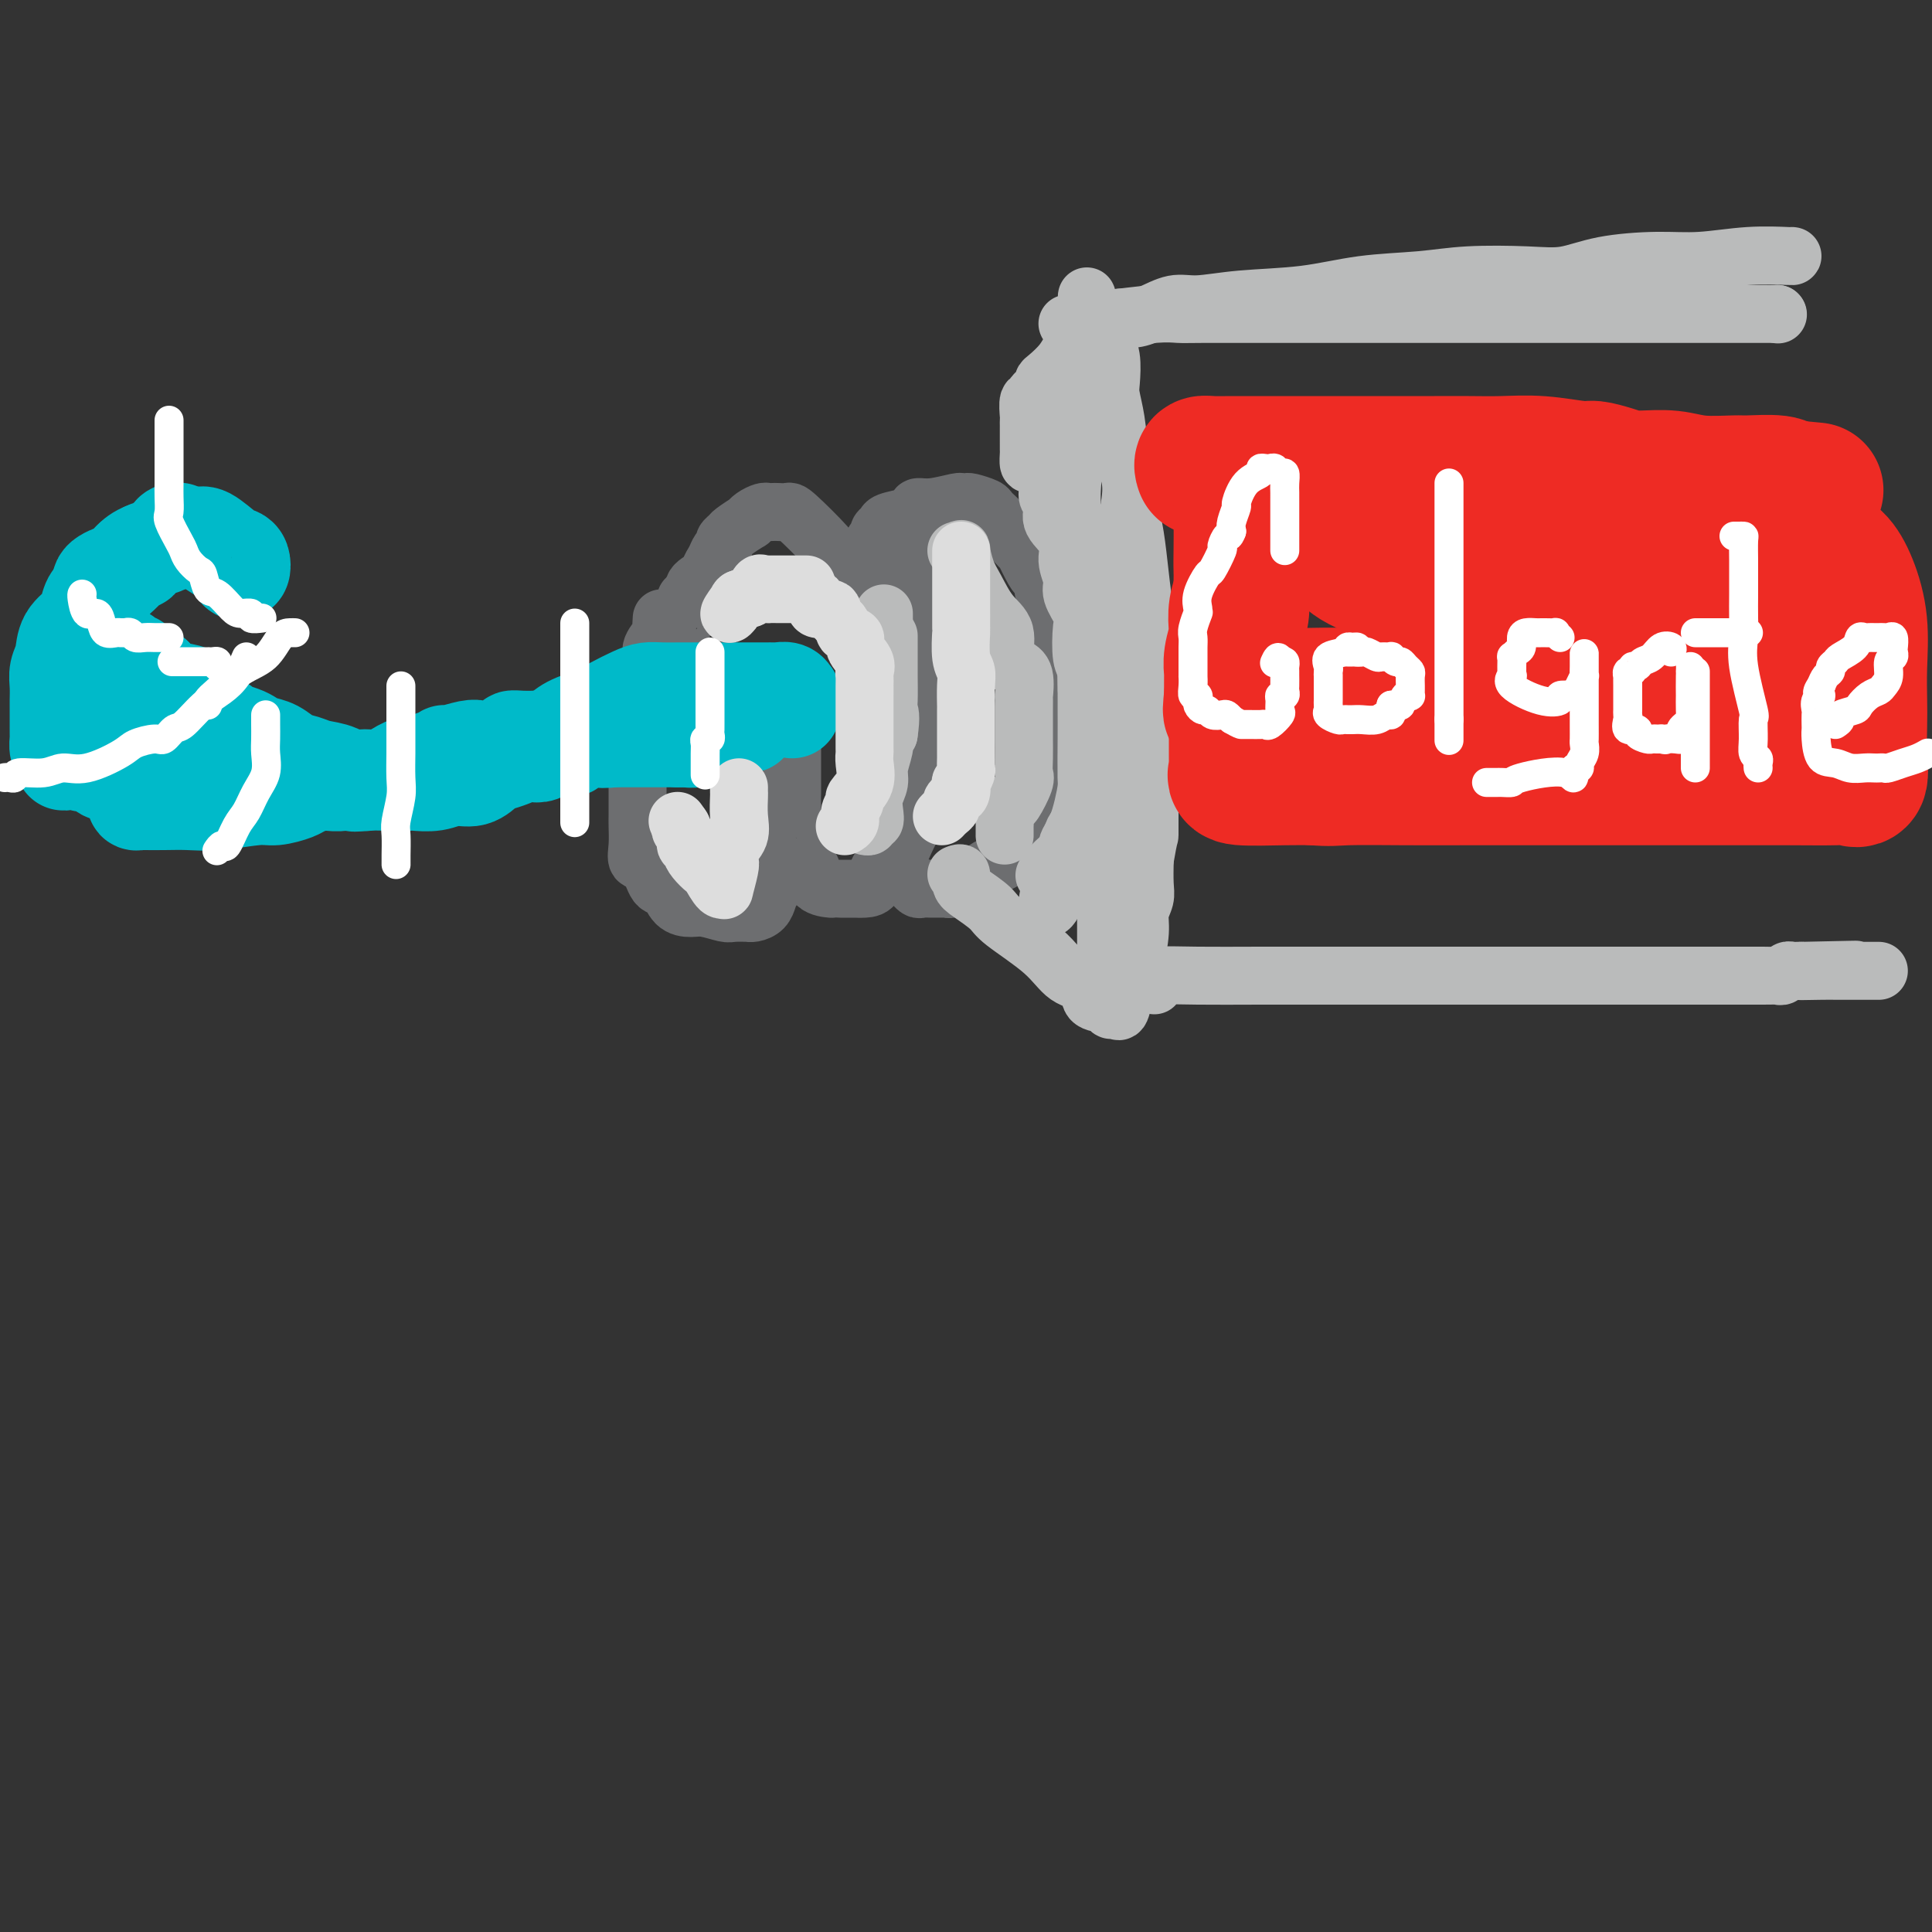 <svg viewBox='0 0 400 400' version='1.1' xmlns='http://www.w3.org/2000/svg' xmlns:xlink='http://www.w3.org/1999/xlink'><rect x="0" y="0" width="400" height="400" fill="#333333" stroke="none"/><g fill='none' stroke='rgb(109,110,112)' stroke-width='12' stroke-linecap='round' stroke-linejoin='round'><path d='M137,128c-0.063,0.812 -0.126,1.624 0,2c0.126,0.376 0.441,0.318 0,1c-0.441,0.682 -1.639,2.106 -2,3c-0.361,0.894 0.113,1.258 0,2c-0.113,0.742 -0.814,1.861 -1,3c-0.186,1.139 0.143,2.297 0,3c-0.143,0.703 -0.756,0.951 -1,2c-0.244,1.049 -0.118,2.898 0,4c0.118,1.102 0.228,1.456 0,2c-0.228,0.544 -0.793,1.276 -1,3c-0.207,1.724 -0.056,4.438 0,6c0.056,1.562 0.015,1.972 0,3c-0.015,1.028 -0.006,2.675 0,4c0.006,1.325 0.007,2.327 0,3c-0.007,0.673 -0.024,1.018 0,2c0.024,0.982 0.090,2.600 0,4c-0.090,1.400 -0.334,2.582 0,3c0.334,0.418 1.248,0.074 2,1c0.752,0.926 1.344,3.123 2,4c0.656,0.877 1.377,0.435 2,1c0.623,0.565 1.148,2.137 2,3c0.852,0.863 2.029,1.016 3,1c0.971,-0.016 1.734,-0.201 3,0c1.266,0.201 3.035,0.786 4,1c0.965,0.214 1.127,0.055 2,0c0.873,-0.055 2.458,-0.007 3,0c0.542,0.007 0.042,-0.027 0,0c-0.042,0.027 0.376,0.115 1,0c0.624,-0.115 1.456,-0.433 2,-1c0.544,-0.567 0.800,-1.383 1,-2c0.200,-0.617 0.343,-1.033 1,-2c0.657,-0.967 1.829,-2.483 3,-4'/><path d='M163,180c0.790,-1.251 0.264,-0.380 0,-1c-0.264,-0.620 -0.267,-2.733 0,-4c0.267,-1.267 0.804,-1.688 1,-3c0.196,-1.312 0.053,-3.514 0,-5c-0.053,-1.486 -0.014,-2.257 0,-3c0.014,-0.743 0.004,-1.457 0,-2c-0.004,-0.543 -0.001,-0.916 0,-2c0.001,-1.084 0.000,-2.879 0,-4c-0.000,-1.121 -0.000,-1.569 0,-2c0.000,-0.431 0.000,-0.847 0,-1c-0.000,-0.153 -0.000,-0.044 0,0c0.000,0.044 0.000,0.022 0,0'/><path d='M167,180c0.403,-0.309 0.806,-0.619 1,0c0.194,0.619 0.179,2.166 1,3c0.821,0.834 2.477,0.956 3,1c0.523,0.044 -0.089,0.012 0,0c0.089,-0.012 0.878,-0.004 2,0c1.122,0.004 2.576,0.004 3,0c0.424,-0.004 -0.182,-0.014 0,0c0.182,0.014 1.152,0.050 2,0c0.848,-0.050 1.574,-0.185 2,-1c0.426,-0.815 0.551,-2.310 1,-3c0.449,-0.690 1.220,-0.577 2,-1c0.780,-0.423 1.567,-1.383 2,-2c0.433,-0.617 0.511,-0.892 1,-2c0.489,-1.108 1.388,-3.051 2,-4c0.612,-0.949 0.938,-0.904 1,-2c0.062,-1.096 -0.141,-3.332 0,-5c0.141,-1.668 0.625,-2.768 1,-4c0.375,-1.232 0.640,-2.595 1,-4c0.360,-1.405 0.814,-2.852 1,-4c0.186,-1.148 0.102,-1.996 0,-3c-0.102,-1.004 -0.224,-2.164 0,-3c0.224,-0.836 0.792,-1.348 1,-2c0.208,-0.652 0.057,-1.446 0,-2c-0.057,-0.554 -0.018,-0.870 0,-2c0.018,-1.130 0.015,-3.075 0,-4c-0.015,-0.925 -0.042,-0.832 0,-2c0.042,-1.168 0.152,-3.598 0,-5c-0.152,-1.402 -0.567,-1.778 -1,-2c-0.433,-0.222 -0.886,-0.291 -1,-1c-0.114,-0.709 0.110,-2.060 0,-3c-0.110,-0.940 -0.555,-1.470 -1,-2'/><path d='M191,121c-0.692,-3.433 -0.920,-1.516 -1,-1c-0.080,0.516 -0.010,-0.369 0,-1c0.010,-0.631 -0.039,-1.006 0,-1c0.039,0.006 0.165,0.394 0,0c-0.165,-0.394 -0.622,-1.570 -1,-2c-0.378,-0.430 -0.679,-0.115 -1,0c-0.321,0.115 -0.663,0.031 -1,0c-0.337,-0.031 -0.667,-0.010 -1,0c-0.333,0.010 -0.667,0.010 -1,0c-0.333,-0.010 -0.664,-0.031 -1,0c-0.336,0.031 -0.678,0.113 -1,0c-0.322,-0.113 -0.626,-0.421 -1,0c-0.374,0.421 -0.820,1.569 -1,2c-0.180,0.431 -0.094,0.143 0,0c0.094,-0.143 0.197,-0.140 0,0c-0.197,0.140 -0.694,0.418 -1,1c-0.306,0.582 -0.422,1.469 -1,2c-0.578,0.531 -1.619,0.705 -2,1c-0.381,0.295 -0.102,0.710 0,1c0.102,0.290 0.027,0.456 0,1c-0.027,0.544 -0.007,1.465 0,2c0.007,0.535 0.002,0.682 0,1c-0.002,0.318 -0.001,0.805 0,1c0.001,0.195 0.000,0.097 0,0'/><path d='M177,126c0.089,-0.810 0.178,-1.621 0,-2c-0.178,-0.379 -0.624,-0.328 -1,-1c-0.376,-0.672 -0.682,-2.068 -1,-3c-0.318,-0.932 -0.647,-1.398 -1,-2c-0.353,-0.602 -0.728,-1.338 -1,-2c-0.272,-0.662 -0.440,-1.249 -2,-3c-1.560,-1.751 -4.512,-4.665 -6,-6c-1.488,-1.335 -1.511,-1.090 -2,-1c-0.489,0.090 -1.444,0.027 -2,0c-0.556,-0.027 -0.714,-0.017 -1,0c-0.286,0.017 -0.701,0.041 -1,0c-0.299,-0.041 -0.483,-0.148 -1,0c-0.517,0.148 -1.367,0.550 -2,1c-0.633,0.450 -1.049,0.946 -1,1c0.049,0.054 0.564,-0.336 0,0c-0.564,0.336 -2.207,1.399 -3,2c-0.793,0.601 -0.737,0.741 -1,1c-0.263,0.259 -0.846,0.637 -1,1c-0.154,0.363 0.119,0.712 0,1c-0.119,0.288 -0.632,0.514 -1,1c-0.368,0.486 -0.593,1.232 -1,2c-0.407,0.768 -0.996,1.556 -1,2c-0.004,0.444 0.576,0.543 0,1c-0.576,0.457 -2.307,1.274 -3,2c-0.693,0.726 -0.346,1.363 0,2'/><path d='M144,123c-1.707,2.140 -1.973,0.990 -2,1c-0.027,0.010 0.185,1.179 0,2c-0.185,0.821 -0.768,1.292 -1,2c-0.232,0.708 -0.115,1.653 0,2c0.115,0.347 0.227,0.097 0,1c-0.227,0.903 -0.793,2.960 -1,4c-0.207,1.040 -0.056,1.062 0,1c0.056,-0.062 0.015,-0.209 0,0c-0.015,0.209 -0.004,0.774 0,1c0.004,0.226 0.002,0.113 0,0'/><path d='M181,112c0.452,-0.333 0.905,-0.667 1,-1c0.095,-0.333 -0.166,-0.666 0,-1c0.166,-0.334 0.761,-0.668 1,-1c0.239,-0.332 0.123,-0.662 1,-1c0.877,-0.338 2.746,-0.683 4,-1c1.254,-0.317 1.891,-0.607 2,-1c0.109,-0.393 -0.312,-0.890 0,-1c0.312,-0.110 1.355,0.167 3,0c1.645,-0.167 3.892,-0.778 5,-1c1.108,-0.222 1.078,-0.056 1,0c-0.078,0.056 -0.205,0.003 0,0c0.205,-0.003 0.741,0.043 1,0c0.259,-0.043 0.240,-0.177 1,0c0.760,0.177 2.298,0.664 3,1c0.702,0.336 0.568,0.522 1,1c0.432,0.478 1.430,1.247 2,2c0.570,0.753 0.711,1.490 1,2c0.289,0.510 0.725,0.792 1,1c0.275,0.208 0.388,0.342 1,1c0.612,0.658 1.723,1.838 2,2c0.277,0.162 -0.280,-0.696 0,0c0.280,0.696 1.398,2.946 2,4c0.602,1.054 0.687,0.911 1,1c0.313,0.089 0.853,0.408 1,1c0.147,0.592 -0.101,1.455 0,2c0.101,0.545 0.550,0.773 1,1'/><path d='M217,123c2.475,3.608 0.663,3.128 0,3c-0.663,-0.128 -0.178,0.098 0,1c0.178,0.902 0.048,2.481 0,3c-0.048,0.519 -0.013,-0.023 0,1c0.013,1.023 0.003,3.611 0,5c-0.003,1.389 -0.001,1.579 0,2c0.001,0.421 0.000,1.074 0,2c-0.000,0.926 -0.000,2.126 0,3c0.000,0.874 0.000,1.421 0,2c-0.000,0.579 -0.000,1.188 0,2c0.000,0.812 0.000,1.827 0,3c-0.000,1.173 -0.000,2.504 0,3c0.000,0.496 0.001,0.156 0,1c-0.001,0.844 -0.004,2.873 0,4c0.004,1.127 0.016,1.352 0,2c-0.016,0.648 -0.059,1.721 0,2c0.059,0.279 0.219,-0.234 0,0c-0.219,0.234 -0.819,1.215 -1,2c-0.181,0.785 0.057,1.373 0,2c-0.057,0.627 -0.408,1.293 -1,2c-0.592,0.707 -1.425,1.455 -2,2c-0.575,0.545 -0.893,0.888 -1,1c-0.107,0.112 -0.004,-0.006 0,0c0.004,0.006 -0.092,0.138 0,1c0.092,0.862 0.372,2.455 0,3c-0.372,0.545 -1.397,0.042 -2,0c-0.603,-0.042 -0.786,0.375 -1,1c-0.214,0.625 -0.459,1.456 -1,2c-0.541,0.544 -1.376,0.800 -2,1c-0.624,0.200 -1.035,0.343 -2,1c-0.965,0.657 -2.482,1.829 -4,3'/><path d='M200,183c-2.112,1.254 -1.392,0.389 -1,0c0.392,-0.389 0.456,-0.300 0,0c-0.456,0.300 -1.430,0.813 -2,1c-0.570,0.187 -0.734,0.050 -1,0c-0.266,-0.050 -0.634,-0.012 -1,0c-0.366,0.012 -0.729,-0.000 -1,0c-0.271,0.000 -0.451,0.014 -1,0c-0.549,-0.014 -1.467,-0.055 -2,0c-0.533,0.055 -0.682,0.207 -1,0c-0.318,-0.207 -0.805,-0.773 -1,-1c-0.195,-0.227 -0.097,-0.113 0,0'/></g>
<g fill='none' stroke='rgb(186,187,187)' stroke-width='12' stroke-linecap='round' stroke-linejoin='round'><path d='M198,181c0.453,-0.186 0.907,-0.373 1,0c0.093,0.373 -0.173,1.305 0,2c0.173,0.695 0.786,1.153 2,2c1.214,0.847 3.030,2.084 4,3c0.970,0.916 1.094,1.510 3,3c1.906,1.490 5.593,3.876 8,6c2.407,2.124 3.535,3.984 5,5c1.465,1.016 3.267,1.187 4,2c0.733,0.813 0.395,2.270 1,3c0.605,0.730 2.151,0.735 3,1c0.849,0.265 1.001,0.791 1,1c-0.001,0.209 -0.155,0.103 0,0c0.155,-0.103 0.619,-0.202 1,0c0.381,0.202 0.681,0.704 1,0c0.319,-0.704 0.659,-2.614 1,-4c0.341,-1.386 0.684,-2.247 1,-3c0.316,-0.753 0.607,-1.396 1,-3c0.393,-1.604 0.890,-4.167 1,-6c0.110,-1.833 -0.166,-2.935 0,-4c0.166,-1.065 0.776,-2.095 1,-3c0.224,-0.905 0.064,-1.687 0,-3c-0.064,-1.313 -0.032,-3.156 0,-5'/><path d='M237,178c1.000,-5.794 1.000,-4.778 1,-5c0.000,-0.222 0.000,-1.681 0,-3c-0.000,-1.319 -0.000,-2.499 0,-5c0.000,-2.501 0.001,-6.322 0,-9c-0.001,-2.678 -0.003,-4.212 0,-6c0.003,-1.788 0.012,-3.829 0,-6c-0.012,-2.171 -0.044,-4.470 0,-7c0.044,-2.530 0.166,-5.291 0,-7c-0.166,-1.709 -0.619,-2.367 -1,-4c-0.381,-1.633 -0.689,-4.241 -1,-7c-0.311,-2.759 -0.626,-5.667 -1,-8c-0.374,-2.333 -0.807,-4.089 -1,-5c-0.193,-0.911 -0.146,-0.975 0,-2c0.146,-1.025 0.393,-3.010 0,-5c-0.393,-1.990 -1.425,-3.985 -2,-6c-0.575,-2.015 -0.694,-4.049 -1,-6c-0.306,-1.951 -0.799,-3.819 -1,-5c-0.201,-1.181 -0.111,-1.676 0,-3c0.111,-1.324 0.241,-3.476 0,-5c-0.241,-1.524 -0.855,-2.419 -1,-3c-0.145,-0.581 0.178,-0.846 0,-1c-0.178,-0.154 -0.855,-0.195 -1,-1c-0.145,-0.805 0.244,-2.373 0,-3c-0.244,-0.627 -1.122,-0.314 -2,0'/><path d='M226,66c-1.882,-9.632 -0.586,-1.711 0,1c0.586,2.711 0.462,0.211 0,0c-0.462,-0.211 -1.262,1.866 -2,3c-0.738,1.134 -1.412,1.326 -2,2c-0.588,0.674 -1.088,1.830 -2,3c-0.912,1.170 -2.234,2.355 -3,3c-0.766,0.645 -0.975,0.752 -1,1c-0.025,0.248 0.133,0.638 0,1c-0.133,0.362 -0.557,0.696 -1,1c-0.443,0.304 -0.903,0.578 -1,1c-0.097,0.422 0.170,0.992 0,1c-0.170,0.008 -0.778,-0.546 -1,0c-0.222,0.546 -0.060,2.190 0,3c0.060,0.810 0.016,0.784 0,1c-0.016,0.216 -0.004,0.672 0,1c0.004,0.328 0.001,0.527 0,1c-0.001,0.473 0.002,1.222 0,2c-0.002,0.778 -0.008,1.587 0,2c0.008,0.413 0.030,0.429 0,1c-0.030,0.571 -0.114,1.697 0,2c0.114,0.303 0.425,-0.218 1,0c0.575,0.218 1.415,1.175 2,2c0.585,0.825 0.916,1.516 1,2c0.084,0.484 -0.080,0.759 0,1c0.080,0.241 0.403,0.449 1,1c0.597,0.551 1.469,1.446 2,2c0.531,0.554 0.720,0.767 1,1c0.280,0.233 0.652,0.486 1,1c0.348,0.514 0.671,1.290 1,2c0.329,0.710 0.665,1.355 1,2'/><path d='M224,110c1.860,2.280 1.010,0.979 1,1c-0.010,0.021 0.819,1.364 1,2c0.181,0.636 -0.288,0.564 0,1c0.288,0.436 1.331,1.379 2,2c0.669,0.621 0.964,0.920 1,2c0.036,1.080 -0.186,2.940 0,4c0.186,1.060 0.782,1.319 1,2c0.218,0.681 0.058,1.784 0,3c-0.058,1.216 -0.016,2.545 0,3c0.016,0.455 0.004,0.035 0,1c-0.004,0.965 -0.001,3.316 0,5c0.001,1.684 0.000,2.702 0,4c-0.000,1.298 -0.000,2.876 0,4c0.000,1.124 -0.000,1.796 0,3c0.000,1.204 0.000,2.942 0,4c-0.000,1.058 -0.000,1.437 0,2c0.000,0.563 0.001,1.311 0,2c-0.001,0.689 -0.004,1.320 0,2c0.004,0.680 0.016,1.408 0,2c-0.016,0.592 -0.059,1.046 0,2c0.059,0.954 0.219,2.407 0,3c-0.219,0.593 -0.815,0.325 -1,1c-0.185,0.675 0.043,2.295 0,3c-0.043,0.705 -0.358,0.497 -1,1c-0.642,0.503 -1.611,1.716 -2,3c-0.389,1.284 -0.199,2.638 0,3c0.199,0.362 0.407,-0.268 0,0c-0.407,0.268 -1.429,1.433 -2,2c-0.571,0.567 -0.692,0.537 -1,1c-0.308,0.463 -0.802,1.418 -1,2c-0.198,0.582 -0.099,0.791 0,1'/><path d='M222,181c-1.395,3.019 -0.882,2.066 -1,2c-0.118,-0.066 -0.868,0.755 -1,1c-0.132,0.245 0.353,-0.087 0,0c-0.353,0.087 -1.545,0.591 -2,1c-0.455,0.409 -0.174,0.723 0,1c0.174,0.277 0.240,0.518 0,1c-0.240,0.482 -0.788,1.206 -1,1c-0.212,-0.206 -0.090,-1.341 0,-2c0.090,-0.659 0.147,-0.841 1,-2c0.853,-1.159 2.502,-3.294 3,-5c0.498,-1.706 -0.154,-2.982 0,-4c0.154,-1.018 1.113,-1.778 2,-4c0.887,-2.222 1.702,-5.905 2,-8c0.298,-2.095 0.080,-2.603 0,-4c-0.080,-1.397 -0.021,-3.685 0,-6c0.021,-2.315 0.006,-4.657 0,-6c-0.006,-1.343 -0.002,-1.687 0,-3c0.002,-1.313 0.002,-3.596 0,-5c-0.002,-1.404 -0.006,-1.929 0,-3c0.006,-1.071 0.022,-2.689 0,-4c-0.022,-1.311 -0.083,-2.314 0,-3c0.083,-0.686 0.309,-1.053 0,-2c-0.309,-0.947 -1.155,-2.473 -2,-4'/><path d='M223,123c-0.327,-6.978 -0.144,-4.424 0,-4c0.144,0.424 0.249,-1.283 0,-3c-0.249,-1.717 -0.851,-3.443 -1,-5c-0.149,-1.557 0.156,-2.943 0,-4c-0.156,-1.057 -0.774,-1.784 -1,-3c-0.226,-1.216 -0.061,-2.920 0,-4c0.061,-1.080 0.016,-1.538 0,-2c-0.016,-0.462 -0.004,-0.930 0,-2c0.004,-1.070 0.001,-2.741 0,-4c-0.001,-1.259 -0.000,-2.105 0,-3c0.000,-0.895 0.000,-1.837 0,-3c-0.000,-1.163 -0.000,-2.546 0,-3c0.000,-0.454 0.000,0.021 0,0c-0.000,-0.021 -0.001,-0.537 0,-1c0.001,-0.463 0.005,-0.872 0,-1c-0.005,-0.128 -0.017,0.025 0,1c0.017,0.975 0.064,2.770 0,5c-0.064,2.230 -0.237,4.894 0,7c0.237,2.106 0.886,3.654 1,5c0.114,1.346 -0.305,2.489 0,7c0.305,4.511 1.336,12.391 2,17c0.664,4.609 0.961,5.947 1,9c0.039,3.053 -0.182,7.822 0,11c0.182,3.178 0.766,4.765 1,7c0.234,2.235 0.117,5.117 0,8'/><path d='M226,158c1.243,12.416 1.850,5.957 2,5c0.150,-0.957 -0.156,3.589 0,6c0.156,2.411 0.774,2.688 1,4c0.226,1.312 0.061,3.658 0,5c-0.061,1.342 -0.016,1.679 0,3c0.016,1.321 0.004,3.627 0,5c-0.004,1.373 -0.001,1.814 0,3c0.001,1.186 0.000,3.116 0,4c-0.000,0.884 -0.000,0.720 0,1c0.000,0.280 0.000,1.003 0,2c-0.000,0.997 -0.000,2.268 0,3c0.000,0.732 0.000,0.923 0,1c-0.000,0.077 -0.000,0.038 0,0'/><path d='M229,200c0.000,0.000 0.100,0.100 0.1,0.1'/><path d='M216,95c0.031,0.450 0.061,0.901 0,1c-0.061,0.099 -0.214,-0.153 0,0c0.214,0.153 0.794,0.712 1,1c0.206,0.288 0.038,0.306 0,1c-0.038,0.694 0.054,2.065 0,3c-0.054,0.935 -0.254,1.435 0,2c0.254,0.565 0.962,1.194 1,2c0.038,0.806 -0.594,1.789 0,3c0.594,1.211 2.415,2.650 3,4c0.585,1.350 -0.067,2.613 0,4c0.067,1.387 0.854,2.900 1,4c0.146,1.100 -0.349,1.787 0,3c0.349,1.213 1.544,2.953 2,4c0.456,1.047 0.175,1.402 0,3c-0.175,1.598 -0.243,4.441 0,6c0.243,1.559 0.797,1.835 1,3c0.203,1.165 0.054,3.220 0,4c-0.054,0.780 -0.014,0.284 0,1c0.014,0.716 0.003,2.644 0,4c-0.003,1.356 0.001,2.140 0,3c-0.001,0.860 -0.007,1.795 0,3c0.007,1.205 0.026,2.678 0,4c-0.026,1.322 -0.099,2.492 0,4c0.099,1.508 0.369,3.353 0,5c-0.369,1.647 -1.376,3.096 -2,4c-0.624,0.904 -0.864,1.261 -1,2c-0.136,0.739 -0.166,1.858 -1,3c-0.834,1.142 -2.471,2.306 -3,3c-0.529,0.694 0.050,0.918 0,1c-0.050,0.082 -0.729,0.024 -1,0c-0.271,-0.024 -0.136,-0.012 0,0'/><path d='M217,180c-1.333,2.167 -0.667,1.083 0,0'/><path d='M198,114c0.441,0.098 0.883,0.196 1,0c0.117,-0.196 -0.090,-0.687 0,0c0.090,0.687 0.478,2.551 1,4c0.522,1.449 1.179,2.482 2,4c0.821,1.518 1.807,3.520 3,5c1.193,1.480 2.593,2.437 3,4c0.407,1.563 -0.178,3.733 0,5c0.178,1.267 1.120,1.630 2,2c0.880,0.370 1.700,0.746 2,2c0.300,1.254 0.080,3.387 0,4c-0.080,0.613 -0.022,-0.294 0,0c0.022,0.294 0.006,1.790 0,3c-0.006,1.210 -0.002,2.135 0,3c0.002,0.865 0.002,1.671 0,2c-0.002,0.329 -0.007,0.180 0,1c0.007,0.820 0.027,2.610 0,4c-0.027,1.390 -0.102,2.379 0,3c0.102,0.621 0.381,0.873 0,2c-0.381,1.127 -1.423,3.128 -2,4c-0.577,0.872 -0.691,0.615 -1,1c-0.309,0.385 -0.815,1.413 -1,2c-0.185,0.587 -0.050,0.732 0,1c0.050,0.268 0.013,0.660 0,1c-0.013,0.340 -0.004,0.630 0,1c0.004,0.370 0.001,0.820 0,1c-0.001,0.180 -0.001,0.090 0,0'/><path d='M183,127c-0.000,0.373 -0.000,0.746 0,1c0.000,0.254 0.000,0.387 0,1c-0.000,0.613 -0.000,1.704 0,3c0.000,1.296 0.001,2.796 0,4c-0.001,1.204 -0.004,2.111 0,4c0.004,1.889 0.016,4.760 0,7c-0.016,2.240 -0.061,3.849 0,5c0.061,1.151 0.226,1.845 0,3c-0.226,1.155 -0.844,2.773 -1,4c-0.156,1.227 0.150,2.065 0,3c-0.150,0.935 -0.757,1.967 -1,3c-0.243,1.033 -0.122,2.067 0,3c0.122,0.933 0.243,1.766 0,2c-0.243,0.234 -0.852,-0.132 -1,0c-0.148,0.132 0.163,0.763 0,1c-0.163,0.237 -0.802,0.082 -1,0c-0.198,-0.082 0.044,-0.091 0,-1c-0.044,-0.909 -0.372,-2.718 0,-4c0.372,-1.282 1.446,-2.037 2,-4c0.554,-1.963 0.587,-5.132 1,-7c0.413,-1.868 1.207,-2.434 2,-3'/><path d='M184,152c0.619,-4.031 0.166,-4.608 0,-5c-0.166,-0.392 -0.044,-0.600 0,-2c0.044,-1.400 0.012,-3.994 0,-5c-0.012,-1.006 -0.003,-0.424 0,-1c0.003,-0.576 0.001,-2.309 0,-3c-0.001,-0.691 -0.000,-0.340 0,-1c0.000,-0.660 0.000,-2.331 0,-3c-0.000,-0.669 -0.000,-0.334 0,0'/><path d='M226,70c0.573,-0.079 1.146,-0.159 2,-1c0.854,-0.841 1.989,-2.445 3,-3c1.011,-0.555 1.898,-0.061 3,0c1.102,0.061 2.418,-0.311 4,-1c1.582,-0.689 3.428,-1.694 5,-2c1.572,-0.306 2.868,0.087 5,0c2.132,-0.087 5.099,-0.654 9,-1c3.901,-0.346 8.737,-0.471 13,-1c4.263,-0.529 7.954,-1.460 12,-2c4.046,-0.540 8.446,-0.687 12,-1c3.554,-0.313 6.261,-0.792 10,-1c3.739,-0.208 8.509,-0.146 12,0c3.491,0.146 5.704,0.375 8,0c2.296,-0.375 4.675,-1.354 8,-2c3.325,-0.646 7.595,-0.958 11,-1c3.405,-0.042 5.946,0.185 9,0c3.054,-0.185 6.623,-0.781 10,-1c3.377,-0.219 6.563,-0.059 8,0c1.437,0.059 1.125,0.017 1,0c-0.125,-0.017 -0.062,-0.008 0,0'/><path d='M239,204c0.201,-0.309 0.402,-0.619 0,-1c-0.402,-0.381 -1.408,-0.834 0,-1c1.408,-0.166 5.228,-0.044 9,0c3.772,0.044 7.495,0.012 13,0c5.505,-0.012 12.790,-0.003 19,0c6.210,0.003 11.344,0.001 17,0c5.656,-0.001 11.834,-0.000 17,0c5.166,0.000 9.321,0.000 13,0c3.679,-0.000 6.881,-0.000 10,0c3.119,0.000 6.156,0.000 9,0c2.844,-0.000 5.497,-0.000 7,0c1.503,0.000 1.856,0.001 4,0c2.144,-0.001 6.080,-0.004 8,0c1.920,0.004 1.824,0.015 2,0c0.176,-0.015 0.625,-0.057 1,0c0.375,0.057 0.678,0.211 1,0c0.322,-0.211 0.664,-0.789 1,-1c0.336,-0.211 0.667,-0.057 1,0c0.333,0.057 0.666,0.016 1,0c0.334,-0.016 0.667,-0.008 1,0'/><path d='M373,201c21.100,-0.464 6.851,-0.124 2,0c-4.851,0.124 -0.302,0.033 2,0c2.302,-0.033 2.358,-0.009 3,0c0.642,0.009 1.871,0.002 3,0c1.129,-0.002 2.158,-0.001 3,0c0.842,0.001 1.496,0.000 2,0c0.504,-0.000 0.858,-0.000 1,0c0.142,0.000 0.071,0.000 0,0'/><path d='M221,67c0.328,0.008 0.656,0.016 1,0c0.344,-0.016 0.705,-0.056 1,0c0.295,0.056 0.525,0.207 1,0c0.475,-0.207 1.194,-0.774 2,-1c0.806,-0.226 1.698,-0.113 2,0c0.302,0.113 0.013,0.226 2,0c1.987,-0.226 6.249,-0.793 9,-1c2.751,-0.207 3.990,-0.056 5,0c1.010,0.056 1.790,0.015 5,0c3.210,-0.015 8.851,-0.004 14,0c5.149,0.004 9.806,0.001 14,0c4.194,-0.001 7.923,-0.000 12,0c4.077,0.000 8.501,0.000 12,0c3.499,-0.000 6.072,-0.000 9,0c2.928,0.000 6.210,0.000 9,0c2.790,-0.000 5.086,-0.000 7,0c1.914,0.000 3.446,0.000 5,0c1.554,-0.000 3.132,-0.000 6,0c2.868,0.000 7.027,0.000 10,0c2.973,-0.000 4.760,-0.000 6,0c1.240,0.000 1.932,0.000 3,0c1.068,-0.000 2.511,-0.000 3,0c0.489,0.000 0.022,0.000 0,0c-0.022,-0.000 0.400,-0.000 1,0c0.600,0.000 1.376,0.000 2,0c0.624,-0.000 1.095,-0.000 2,0c0.905,0.000 2.244,0.000 3,0c0.756,-0.000 0.930,-0.000 1,0c0.070,0.000 0.035,0.000 0,0'/><path d='M368,65c0.000,0.000 0.100,0.100 0.1,0.1'/></g>
<g fill='none' stroke='rgb(238,43,36)' stroke-width='28' stroke-linecap='round' stroke-linejoin='round'><path d='M249,97c-0.145,-0.423 -0.289,-0.845 0,-1c0.289,-0.155 1.012,-0.041 2,0c0.988,0.041 2.241,0.011 4,0c1.759,-0.011 4.025,-0.003 6,0c1.975,0.003 3.659,0.001 6,0c2.341,-0.001 5.338,-0.000 8,0c2.662,0.000 4.989,0.000 8,0c3.011,-0.000 6.707,-0.001 9,0c2.293,0.001 3.185,0.004 5,0c1.815,-0.004 4.554,-0.016 7,0c2.446,0.016 4.601,0.060 7,0c2.399,-0.060 5.043,-0.222 8,0c2.957,0.222 6.227,0.830 8,1c1.773,0.170 2.051,-0.098 3,0c0.949,0.098 2.570,0.561 4,1c1.430,0.439 2.668,0.853 3,1c0.332,0.147 -0.244,0.025 0,0c0.244,-0.025 1.307,0.046 3,0c1.693,-0.046 4.015,-0.209 6,0c1.985,0.209 3.631,0.792 6,1c2.369,0.208 5.461,0.042 7,0c1.539,-0.042 1.526,0.040 3,0c1.474,-0.040 4.435,-0.203 6,0c1.565,0.203 1.733,0.772 2,1c0.267,0.228 0.634,0.114 1,0'/><path d='M371,101c8.667,0.833 4.333,0.417 0,0'/><path d='M257,98c-0.000,0.840 -0.000,1.681 0,2c0.000,0.319 0.000,0.117 0,1c-0.000,0.883 -0.000,2.851 0,4c0.000,1.149 0.001,1.478 0,3c-0.001,1.522 -0.004,4.238 0,6c0.004,1.762 0.015,2.571 0,4c-0.015,1.429 -0.057,3.477 0,5c0.057,1.523 0.211,2.521 0,4c-0.211,1.479 -0.789,3.440 -1,5c-0.211,1.560 -0.057,2.719 0,4c0.057,1.281 0.015,2.684 0,4c-0.015,1.316 -0.004,2.546 0,3c0.004,0.454 0.001,0.134 0,1c-0.001,0.866 -0.000,2.918 0,4c0.000,1.082 0.000,1.193 0,2c-0.000,0.807 0.000,2.310 0,3c-0.000,0.690 -0.000,0.566 0,1c0.000,0.434 0.001,1.425 0,2c-0.001,0.575 -0.004,0.732 0,1c0.004,0.268 0.016,0.646 0,1c-0.016,0.354 -0.060,0.683 0,1c0.060,0.317 0.222,0.621 0,1c-0.222,0.379 -0.829,0.833 1,1c1.829,0.167 6.094,0.048 9,0c2.906,-0.048 4.453,-0.024 6,0'/><path d='M272,161c3.492,0.309 4.221,0.083 7,0c2.779,-0.083 7.606,-0.022 12,0c4.394,0.022 8.353,0.006 13,0c4.647,-0.006 9.981,-0.002 14,0c4.019,0.002 6.723,0.001 13,0c6.277,-0.001 16.129,-0.001 21,0c4.871,0.001 4.763,0.004 7,0c2.237,-0.004 6.820,-0.015 11,0c4.180,0.015 7.957,0.055 10,0c2.043,-0.055 2.351,-0.207 3,0c0.649,0.207 1.638,0.772 2,0c0.362,-0.772 0.099,-2.882 0,-5c-0.099,-2.118 -0.032,-4.246 0,-6c0.032,-1.754 0.028,-3.135 0,-5c-0.028,-1.865 -0.081,-4.215 0,-7c0.081,-2.785 0.295,-6.007 0,-9c-0.295,-2.993 -1.101,-5.758 -2,-8c-0.899,-2.242 -1.892,-3.959 -3,-5c-1.108,-1.041 -2.332,-1.404 -4,-2c-1.668,-0.596 -3.781,-1.425 -6,-2c-2.219,-0.575 -4.543,-0.896 -7,-1c-2.457,-0.104 -5.046,0.011 -7,0c-1.954,-0.011 -3.273,-0.146 -5,0c-1.727,0.146 -3.864,0.573 -6,1'/><path d='M345,112c-4.150,0.598 -5.524,1.592 -7,2c-1.476,0.408 -3.053,0.231 -4,0c-0.947,-0.231 -1.266,-0.517 -5,1c-3.734,1.517 -10.885,4.836 -15,7c-4.115,2.164 -5.194,3.174 -6,4c-0.806,0.826 -1.337,1.470 -2,3c-0.663,1.530 -1.456,3.947 -2,5c-0.544,1.053 -0.840,0.741 -1,2c-0.160,1.259 -0.185,4.089 0,7c0.185,2.911 0.581,5.904 3,8c2.419,2.096 6.861,3.296 9,4c2.139,0.704 1.973,0.911 3,1c1.027,0.089 3.246,0.060 5,0c1.754,-0.060 3.045,-0.149 4,0c0.955,0.149 1.576,0.537 2,0c0.424,-0.537 0.652,-1.998 1,-3c0.348,-1.002 0.818,-1.545 1,-3c0.182,-1.455 0.078,-3.824 0,-5c-0.078,-1.176 -0.131,-1.160 0,-2c0.131,-0.840 0.445,-2.536 0,-4c-0.445,-1.464 -1.650,-2.698 -3,-4c-1.350,-1.302 -2.843,-2.674 -5,-4c-2.157,-1.326 -4.976,-2.607 -7,-3c-2.024,-0.393 -3.254,0.100 -4,0c-0.746,-0.100 -1.009,-0.794 -2,-1c-0.991,-0.206 -2.710,0.075 -4,0c-1.290,-0.075 -2.150,-0.505 -3,-1c-0.850,-0.495 -1.690,-1.056 -3,-2c-1.310,-0.944 -3.088,-2.270 -5,-3c-1.912,-0.730 -3.956,-0.865 -6,-1'/><path d='M289,120c-7.968,-3.189 -8.389,-3.663 -10,-5c-1.611,-1.337 -4.411,-3.539 -7,-5c-2.589,-1.461 -4.965,-2.181 -6,-3c-1.035,-0.819 -0.729,-1.736 -1,-2c-0.271,-0.264 -1.119,0.125 -2,0c-0.881,-0.125 -1.795,-0.763 -2,-1c-0.205,-0.237 0.299,-0.071 0,0c-0.299,0.071 -1.401,0.049 -2,0c-0.599,-0.049 -0.697,-0.124 -1,0c-0.303,0.124 -0.812,0.448 -1,1c-0.188,0.552 -0.054,1.332 0,3c0.054,1.668 0.028,4.222 0,6c-0.028,1.778 -0.059,2.778 0,4c0.059,1.222 0.208,2.665 0,4c-0.208,1.335 -0.774,2.561 -1,4c-0.226,1.439 -0.113,3.091 0,4c0.113,0.909 0.226,1.073 0,2c-0.226,0.927 -0.793,2.615 -1,4c-0.207,1.385 -0.056,2.465 0,3c0.056,0.535 0.015,0.525 0,1c-0.015,0.475 -0.004,1.436 0,2c0.004,0.564 0.001,0.733 0,1c-0.001,0.267 -0.001,0.634 0,1'/><path d='M255,144c-0.611,6.188 -0.140,1.658 2,0c2.140,-1.658 5.949,-0.443 8,0c2.051,0.443 2.344,0.113 6,0c3.656,-0.113 10.675,-0.010 17,0c6.325,0.010 11.957,-0.073 18,0c6.043,0.073 12.499,0.303 21,0c8.501,-0.303 19.047,-1.138 24,-2c4.953,-0.862 4.311,-1.751 6,-2c1.689,-0.249 5.708,0.141 8,0c2.292,-0.141 2.857,-0.812 3,-1c0.143,-0.188 -0.134,0.107 0,0c0.134,-0.107 0.681,-0.616 1,-1c0.319,-0.384 0.411,-0.642 1,-1c0.589,-0.358 1.675,-0.815 2,-1c0.325,-0.185 -0.110,-0.099 0,0c0.110,0.099 0.764,0.211 1,0c0.236,-0.211 0.055,-0.745 0,-1c-0.055,-0.255 0.016,-0.233 -1,-1c-1.016,-0.767 -3.119,-2.325 -5,-3c-1.881,-0.675 -3.540,-0.468 -6,-1c-2.460,-0.532 -5.721,-1.802 -10,-3c-4.279,-1.198 -9.575,-2.322 -14,-3c-4.425,-0.678 -7.979,-0.908 -11,-1c-3.021,-0.092 -5.511,-0.046 -8,0'/><path d='M318,123c-5.962,-0.619 -4.368,-0.166 -5,0c-0.632,0.166 -3.489,0.044 -5,0c-1.511,-0.044 -1.676,-0.011 -2,0c-0.324,0.011 -0.806,0.000 -2,0c-1.194,-0.000 -3.099,0.010 -4,0c-0.901,-0.010 -0.800,-0.041 -1,0c-0.200,0.041 -0.703,0.154 -1,0c-0.297,-0.154 -0.389,-0.573 0,0c0.389,0.573 1.257,2.140 2,3c0.743,0.860 1.359,1.015 3,1c1.641,-0.015 4.306,-0.200 7,0c2.694,0.200 5.418,0.785 8,1c2.582,0.215 5.024,0.062 6,0c0.976,-0.062 0.488,-0.031 0,0'/><path d='M324,128c0.000,0.000 0.100,0.100 0.1,0.1'/></g>
<g fill='none' stroke='rgb(0,186,201)' stroke-width='20' stroke-linecap='round' stroke-linejoin='round'><path d='M164,147c-0.001,-0.342 -0.002,-0.684 0,-1c0.002,-0.316 0.008,-0.607 0,-1c-0.008,-0.393 -0.029,-0.890 0,-1c0.029,-0.110 0.108,0.167 0,0c-0.108,-0.167 -0.405,-0.777 -1,-1c-0.595,-0.223 -1.489,-0.060 -2,0c-0.511,0.060 -0.640,0.016 -1,0c-0.360,-0.016 -0.952,-0.004 -1,0c-0.048,0.004 0.449,0.001 0,0c-0.449,-0.001 -1.845,-0.000 -3,0c-1.155,0.000 -2.070,0.000 -3,0c-0.930,-0.000 -1.876,-0.001 -3,0c-1.124,0.001 -2.425,0.002 -4,0c-1.575,-0.002 -3.425,-0.009 -5,0c-1.575,0.009 -2.874,0.033 -4,0c-1.126,-0.033 -2.080,-0.122 -3,0c-0.920,0.122 -1.807,0.456 -3,1c-1.193,0.544 -2.693,1.297 -4,2c-1.307,0.703 -2.422,1.357 -4,2c-1.578,0.643 -3.619,1.275 -5,2c-1.381,0.725 -2.103,1.541 -3,2c-0.897,0.459 -1.971,0.560 -3,1c-1.029,0.440 -2.015,1.220 -3,2'/><path d='M109,155c-4.015,2.037 -1.553,1.128 -1,1c0.553,-0.128 -0.802,0.525 -2,1c-1.198,0.475 -2.237,0.772 -3,1c-0.763,0.228 -1.248,0.387 -2,1c-0.752,0.613 -1.770,1.681 -3,2c-1.230,0.319 -2.672,-0.111 -4,0c-1.328,0.111 -2.542,0.762 -4,1c-1.458,0.238 -3.160,0.064 -4,0c-0.840,-0.064 -0.818,-0.017 -1,0c-0.182,0.017 -0.569,0.005 -1,0c-0.431,-0.005 -0.907,-0.002 -1,0c-0.093,0.002 0.198,0.002 0,0c-0.198,-0.002 -0.884,-0.007 -1,0c-0.116,0.007 0.338,0.027 -1,0c-1.338,-0.027 -4.469,-0.102 -6,0c-1.531,0.102 -1.463,0.379 -2,0c-0.537,-0.379 -1.680,-1.415 -3,-2c-1.320,-0.585 -2.819,-0.720 -4,-1c-1.181,-0.280 -2.046,-0.705 -3,-1c-0.954,-0.295 -1.997,-0.460 -3,-1c-1.003,-0.540 -1.965,-1.454 -3,-2c-1.035,-0.546 -2.144,-0.722 -3,-1c-0.856,-0.278 -1.458,-0.657 -2,-1c-0.542,-0.343 -1.022,-0.648 -2,-1c-0.978,-0.352 -2.453,-0.749 -3,-1c-0.547,-0.251 -0.167,-0.357 -1,-1c-0.833,-0.643 -2.881,-1.824 -4,-3c-1.119,-1.176 -1.310,-2.346 -2,-3c-0.690,-0.654 -1.878,-0.791 -3,-1c-1.122,-0.209 -2.178,-0.488 -3,-1c-0.822,-0.512 -1.411,-1.256 -2,-2'/><path d='M32,140c-2.785,-1.638 -2.248,-0.233 -2,0c0.248,0.233 0.207,-0.707 0,-1c-0.207,-0.293 -0.581,0.062 -1,0c-0.419,-0.062 -0.883,-0.540 -1,-1c-0.117,-0.460 0.112,-0.902 0,-1c-0.112,-0.098 -0.566,0.149 -1,0c-0.434,-0.149 -0.848,-0.694 -1,-1c-0.152,-0.306 -0.044,-0.373 0,0c0.044,0.373 0.022,1.187 0,2'/><path d='M26,138c-0.928,-0.008 -0.249,0.974 0,2c0.249,1.026 0.067,2.098 0,4c-0.067,1.902 -0.018,4.636 0,6c0.018,1.364 0.004,1.359 0,2c-0.004,0.641 0.002,1.930 0,3c-0.002,1.070 -0.010,1.922 0,3c0.010,1.078 0.040,2.384 0,3c-0.040,0.616 -0.151,0.543 0,1c0.151,0.457 0.563,1.443 1,2c0.437,0.557 0.899,0.685 1,1c0.101,0.315 -0.158,0.816 0,1c0.158,0.184 0.733,0.050 1,0c0.267,-0.050 0.224,-0.017 1,0c0.776,0.017 2.369,0.020 4,0c1.631,-0.020 3.298,-0.061 5,0c1.702,0.061 3.438,0.224 6,0c2.562,-0.224 5.951,-0.834 8,-1c2.049,-0.166 2.759,0.113 4,0c1.241,-0.113 3.014,-0.619 4,-1c0.986,-0.381 1.187,-0.637 2,-1c0.813,-0.363 2.240,-0.834 3,-1c0.760,-0.166 0.853,-0.029 1,0c0.147,0.029 0.350,-0.051 1,0c0.650,0.051 1.749,0.234 3,0c1.251,-0.234 2.656,-0.886 4,-1c1.344,-0.114 2.628,0.310 4,0c1.372,-0.310 2.831,-1.353 4,-2c1.169,-0.647 2.048,-0.899 3,-1c0.952,-0.101 1.976,-0.050 3,0'/><path d='M89,158c5.132,-1.327 1.963,-1.144 1,-1c-0.963,0.144 0.281,0.249 1,0c0.719,-0.249 0.913,-0.850 1,-1c0.087,-0.150 0.067,0.153 1,0c0.933,-0.153 2.819,-0.763 4,-1c1.181,-0.237 1.656,-0.102 2,0c0.344,0.102 0.556,0.171 2,0c1.444,-0.171 4.120,-0.582 5,-1c0.880,-0.418 -0.037,-0.844 0,-1c0.037,-0.156 1.027,-0.042 2,0c0.973,0.042 1.928,0.011 3,0c1.072,-0.011 2.259,-0.003 3,0c0.741,0.003 1.035,0.001 1,0c-0.035,-0.001 -0.399,-0.000 0,0c0.399,0.000 1.560,0.000 3,0c1.440,-0.000 3.160,-0.000 4,0c0.840,0.000 0.801,0.000 1,0c0.199,-0.000 0.637,-0.000 1,0c0.363,0.000 0.650,0.000 1,0c0.350,-0.000 0.763,-0.000 1,0c0.237,0.000 0.298,0.000 1,0c0.702,-0.000 2.044,-0.000 3,0c0.956,0.000 1.527,0.000 2,0c0.473,-0.000 0.848,-0.000 1,0c0.152,0.000 0.082,0.000 1,0c0.918,-0.000 2.824,-0.000 4,0c1.176,0.000 1.622,0.000 2,0c0.378,-0.000 0.689,-0.000 1,0'/><path d='M141,153c4.650,-0.001 1.276,-0.004 0,0c-1.276,0.004 -0.454,0.015 0,0c0.454,-0.015 0.541,-0.055 1,0c0.459,0.055 1.289,0.207 2,0c0.711,-0.207 1.303,-0.772 2,-1c0.697,-0.228 1.499,-0.118 2,0c0.501,0.118 0.702,0.242 1,0c0.298,-0.242 0.692,-0.852 1,-1c0.308,-0.148 0.530,0.167 1,0c0.470,-0.167 1.187,-0.815 2,-1c0.813,-0.185 1.721,0.094 2,0c0.279,-0.094 -0.069,-0.561 0,-1c0.069,-0.439 0.557,-0.849 1,-1c0.443,-0.151 0.841,-0.043 1,0c0.159,0.043 0.080,0.022 0,0'/><path d='M29,156c-0.024,-0.346 -0.049,-0.691 0,-1c0.049,-0.309 0.170,-0.580 0,-1c-0.170,-0.420 -0.633,-0.989 -1,-1c-0.367,-0.011 -0.640,0.537 -1,0c-0.360,-0.537 -0.808,-2.157 -1,-3c-0.192,-0.843 -0.127,-0.907 0,-1c0.127,-0.093 0.318,-0.216 0,-1c-0.318,-0.784 -1.143,-2.230 -2,-3c-0.857,-0.770 -1.746,-0.863 -2,-1c-0.254,-0.137 0.128,-0.319 0,-1c-0.128,-0.681 -0.766,-1.860 -1,-3c-0.234,-1.140 -0.063,-2.241 0,-3c0.063,-0.759 0.017,-1.177 0,-2c-0.017,-0.823 -0.004,-2.050 0,-3c0.004,-0.950 0.001,-1.624 0,-2c-0.001,-0.376 0.001,-0.453 0,-1c-0.001,-0.547 -0.003,-1.564 0,-2c0.003,-0.436 0.012,-0.291 0,-1c-0.012,-0.709 -0.044,-2.273 0,-3c0.044,-0.727 0.166,-0.619 0,-1c-0.166,-0.381 -0.619,-1.252 0,-2c0.619,-0.748 2.309,-1.374 4,-2'/><path d='M25,118c0.954,-0.653 1.338,-1.284 2,-2c0.662,-0.716 1.602,-1.516 3,-2c1.398,-0.484 3.253,-0.652 4,-1c0.747,-0.348 0.385,-0.877 1,-1c0.615,-0.123 2.207,0.160 3,0c0.793,-0.160 0.786,-0.765 1,-1c0.214,-0.235 0.649,-0.102 1,0c0.351,0.102 0.619,0.173 1,0c0.381,-0.173 0.873,-0.589 2,0c1.127,0.589 2.887,2.185 4,3c1.113,0.815 1.580,0.851 2,1c0.420,0.149 0.793,0.411 1,1c0.207,0.589 0.248,1.506 0,2c-0.248,0.494 -0.785,0.564 -1,0c-0.215,-0.564 -0.107,-1.762 0,-2c0.107,-0.238 0.214,0.482 -1,0c-1.214,-0.482 -3.750,-2.168 -5,-3c-1.250,-0.832 -1.214,-0.809 -2,-1c-0.786,-0.191 -2.393,-0.595 -4,-1'/><path d='M37,111c-1.968,-0.982 -0.388,-0.935 0,-1c0.388,-0.065 -0.414,-0.240 -1,0c-0.586,0.240 -0.955,0.895 -1,1c-0.045,0.105 0.234,-0.339 0,0c-0.234,0.339 -0.980,1.462 -2,2c-1.020,0.538 -2.314,0.490 -3,1c-0.686,0.510 -0.763,1.577 -1,2c-0.237,0.423 -0.633,0.201 -1,0c-0.367,-0.201 -0.704,-0.382 -1,0c-0.296,0.382 -0.552,1.328 -1,2c-0.448,0.672 -1.088,1.072 -2,2c-0.912,0.928 -2.097,2.386 -3,3c-0.903,0.614 -1.523,0.384 -2,1c-0.477,0.616 -0.811,2.079 -1,3c-0.189,0.921 -0.233,1.299 -1,2c-0.767,0.701 -2.258,1.725 -3,3c-0.742,1.275 -0.735,2.802 -1,4c-0.265,1.198 -0.803,2.069 -1,3c-0.197,0.931 -0.053,1.923 0,3c0.053,1.077 0.014,2.239 0,3c-0.014,0.761 -0.004,1.120 0,2c0.004,0.880 0.000,2.281 0,3c-0.000,0.719 0.003,0.756 0,1c-0.003,0.244 -0.011,0.694 0,1c0.011,0.306 0.041,0.467 0,1c-0.041,0.533 -0.155,1.438 0,2c0.155,0.562 0.577,0.781 1,1'/><path d='M13,156c-0.036,3.668 0.375,0.837 1,0c0.625,-0.837 1.463,0.320 2,1c0.537,0.680 0.772,0.884 1,1c0.228,0.116 0.448,0.144 1,0c0.552,-0.144 1.435,-0.459 2,0c0.565,0.459 0.812,1.692 2,2c1.188,0.308 3.316,-0.310 6,0c2.684,0.310 5.924,1.547 7,2c1.076,0.453 -0.013,0.121 0,0c0.013,-0.121 1.126,-0.033 2,0c0.874,0.033 1.509,0.009 3,0c1.491,-0.009 3.839,-0.002 6,0c2.161,0.002 4.134,0.001 5,0c0.866,-0.001 0.625,-0.000 1,0c0.375,0.000 1.365,0.000 3,0c1.635,-0.000 3.915,-0.000 5,0c1.085,0.000 0.976,-0.000 1,0c0.024,0.000 0.179,0.000 1,0c0.821,-0.000 2.306,-0.000 3,0c0.694,0.000 0.598,0.001 1,0c0.402,-0.001 1.302,-0.004 2,0c0.698,0.004 1.192,0.015 2,0c0.808,-0.015 1.928,-0.057 3,0c1.072,0.057 2.095,0.213 3,0c0.905,-0.213 1.692,-0.793 3,-1c1.308,-0.207 3.136,-0.040 4,0c0.864,0.040 0.765,-0.047 1,0c0.235,0.047 0.805,0.229 2,0c1.195,-0.229 3.014,-0.869 4,-1c0.986,-0.131 1.139,0.248 2,0c0.861,-0.248 2.431,-1.124 4,-2'/><path d='M96,158c3.851,-0.861 3.478,-1.014 4,-1c0.522,0.014 1.938,0.196 3,0c1.062,-0.196 1.769,-0.768 3,-1c1.231,-0.232 2.986,-0.122 4,0c1.014,0.122 1.285,0.257 2,0c0.715,-0.257 1.873,-0.905 3,-1c1.127,-0.095 2.224,0.363 3,0c0.776,-0.363 1.230,-1.547 2,-2c0.770,-0.453 1.856,-0.174 3,0c1.144,0.174 2.345,0.243 4,0c1.655,-0.243 3.763,-0.797 5,-1c1.237,-0.203 1.602,-0.055 2,0c0.398,0.055 0.828,0.016 1,0c0.172,-0.016 0.086,-0.008 0,0'/></g>
<g fill='none' stroke='rgb(221,221,221)' stroke-width='12' stroke-linecap='round' stroke-linejoin='round'><path d='M199,114c0.000,0.441 0.000,0.883 0,1c-0.000,0.117 -0.000,-0.090 0,1c0.000,1.090 0.000,3.479 0,5c-0.000,1.521 -0.001,2.175 0,3c0.001,0.825 0.004,1.820 0,3c-0.004,1.180 -0.015,2.544 0,3c0.015,0.456 0.057,0.004 0,1c-0.057,0.996 -0.211,3.439 0,5c0.211,1.561 0.789,2.240 1,3c0.211,0.760 0.057,1.602 0,3c-0.057,1.398 -0.015,3.354 0,4c0.015,0.646 0.004,-0.017 0,1c-0.004,1.017 -0.001,3.714 0,5c0.001,1.286 0.000,1.161 0,1c-0.000,-0.161 0.001,-0.357 0,0c-0.001,0.357 -0.004,1.266 0,2c0.004,0.734 0.015,1.291 0,2c-0.015,0.709 -0.056,1.570 0,2c0.056,0.430 0.208,0.430 0,1c-0.208,0.570 -0.778,1.711 -1,2c-0.222,0.289 -0.097,-0.273 0,0c0.097,0.273 0.167,1.382 0,2c-0.167,0.618 -0.570,0.744 -1,1c-0.430,0.256 -0.886,0.643 -1,1c-0.114,0.357 0.114,0.683 0,1c-0.114,0.317 -0.569,0.624 -1,1c-0.431,0.376 -0.837,0.822 -1,1c-0.163,0.178 -0.081,0.089 0,0'/><path d='M167,121c-0.607,0.000 -1.214,0.000 -2,0c-0.786,-0.000 -1.751,-0.000 -2,0c-0.249,0.000 0.217,0.001 0,0c-0.217,-0.001 -1.119,-0.002 -2,0c-0.881,0.002 -1.743,0.008 -2,0c-0.257,-0.008 0.089,-0.032 0,0c-0.089,0.032 -0.614,0.118 -1,0c-0.386,-0.118 -0.632,-0.440 -1,0c-0.368,0.440 -0.857,1.640 -1,2c-0.143,0.360 0.062,-0.122 0,0c-0.062,0.122 -0.389,0.848 -1,1c-0.611,0.152 -1.504,-0.268 -2,0c-0.496,0.268 -0.595,1.226 -1,2c-0.405,0.774 -1.116,1.364 -1,1c0.116,-0.364 1.058,-1.682 2,-3'/><path d='M153,124c0.675,-0.403 1.364,0.088 2,0c0.636,-0.088 1.221,-0.756 2,-1c0.779,-0.244 1.753,-0.065 2,0c0.247,0.065 -0.232,0.017 0,0c0.232,-0.017 1.174,-0.004 2,0c0.826,0.004 1.536,0.000 2,0c0.464,-0.000 0.683,0.004 1,0c0.317,-0.004 0.730,-0.017 1,0c0.270,0.017 0.395,0.065 1,0c0.605,-0.065 1.690,-0.243 2,0c0.310,0.243 -0.155,0.906 0,1c0.155,0.094 0.930,-0.383 1,0c0.070,0.383 -0.564,1.625 0,2c0.564,0.375 2.326,-0.116 3,0c0.674,0.116 0.258,0.839 0,1c-0.258,0.161 -0.360,-0.240 0,0c0.360,0.240 1.180,1.120 2,2'/><path d='M174,129c1.025,1.342 0.586,1.697 1,2c0.414,0.303 1.680,0.552 2,1c0.320,0.448 -0.307,1.093 0,2c0.307,0.907 1.546,2.077 2,3c0.454,0.923 0.122,1.601 0,2c-0.122,0.399 -0.033,0.521 0,1c0.033,0.479 0.009,1.316 0,2c-0.009,0.684 -0.002,1.215 0,2c0.002,0.785 0.000,1.822 0,3c-0.000,1.178 0.002,2.496 0,4c-0.002,1.504 -0.008,3.195 0,4c0.008,0.805 0.032,0.726 0,1c-0.032,0.274 -0.118,0.902 0,2c0.118,1.098 0.439,2.665 0,4c-0.439,1.335 -1.638,2.438 -2,3c-0.362,0.562 0.113,0.581 0,1c-0.113,0.419 -0.815,1.237 -1,2c-0.185,0.763 0.146,1.473 0,2c-0.146,0.527 -0.770,0.873 -1,1c-0.230,0.127 -0.066,0.036 0,0c0.066,-0.036 0.033,-0.018 0,0'/><path d='M153,163c-0.004,0.404 -0.009,0.808 0,1c0.009,0.192 0.030,0.174 0,1c-0.030,0.826 -0.112,2.498 0,4c0.112,1.502 0.418,2.834 0,4c-0.418,1.166 -1.562,2.164 -2,3c-0.438,0.836 -0.172,1.509 0,2c0.172,0.491 0.249,0.800 0,2c-0.249,1.200 -0.825,3.290 -1,4c-0.175,0.710 0.052,0.041 0,0c-0.052,-0.041 -0.382,0.547 -1,0c-0.618,-0.547 -1.523,-2.228 -2,-3c-0.477,-0.772 -0.524,-0.636 -1,-1c-0.476,-0.364 -1.380,-1.229 -2,-2c-0.620,-0.771 -0.954,-1.449 -1,-2c-0.046,-0.551 0.198,-0.973 0,-1c-0.198,-0.027 -0.836,0.343 -1,0c-0.164,-0.343 0.148,-1.400 0,-2c-0.148,-0.600 -0.757,-0.743 -1,-1c-0.243,-0.257 -0.122,-0.629 0,-1'/><path d='M141,171c-1.400,-2.022 -0.400,-0.578 0,0c0.400,0.578 0.200,0.289 0,0'/></g>
<g fill='none' stroke='rgb(255,255,255)' stroke-width='6' stroke-linecap='round' stroke-linejoin='round'><path d='M35,87c-0.000,0.204 -0.000,0.409 0,1c0.000,0.591 0.000,1.569 0,2c-0.000,0.431 -0.000,0.317 0,1c0.000,0.683 0.001,2.165 0,3c-0.001,0.835 -0.002,1.023 0,2c0.002,0.977 0.007,2.745 0,4c-0.007,1.255 -0.027,1.999 0,3c0.027,1.001 0.100,2.260 0,3c-0.100,0.740 -0.374,0.962 0,2c0.374,1.038 1.396,2.892 2,4c0.604,1.108 0.791,1.471 1,2c0.209,0.529 0.439,1.225 1,2c0.561,0.775 1.453,1.629 2,2c0.547,0.371 0.751,0.257 1,1c0.249,0.743 0.544,2.342 1,3c0.456,0.658 1.073,0.376 2,1c0.927,0.624 2.165,2.153 3,3c0.835,0.847 1.268,1.011 2,1c0.732,-0.011 1.763,-0.199 2,0c0.237,0.199 -0.321,0.784 0,1c0.321,0.216 1.520,0.062 2,0c0.480,-0.062 0.240,-0.031 0,0'/><path d='M17,123c-0.060,0.071 -0.119,0.142 0,1c0.119,0.858 0.417,2.503 1,3c0.583,0.497 1.451,-0.154 2,0c0.549,0.154 0.778,1.113 1,2c0.222,0.887 0.437,1.702 1,2c0.563,0.298 1.475,0.079 2,0c0.525,-0.079 0.665,-0.017 1,0c0.335,0.017 0.866,-0.009 1,0c0.134,0.009 -0.130,0.055 0,0c0.130,-0.055 0.654,-0.211 1,0c0.346,0.211 0.513,0.789 1,1c0.487,0.211 1.293,0.057 2,0c0.707,-0.057 1.313,-0.015 2,0c0.687,0.015 1.454,0.004 2,0c0.546,-0.004 0.870,-0.001 1,0c0.130,0.001 0.065,0.001 0,0'/><path d='M51,136c-0.598,1.410 -1.196,2.821 -2,4c-0.804,1.179 -1.816,2.128 -3,3c-1.184,0.872 -2.542,1.669 -4,3c-1.458,1.331 -3.017,3.196 -4,4c-0.983,0.804 -1.389,0.545 -2,1c-0.611,0.455 -1.426,1.622 -2,2c-0.574,0.378 -0.909,-0.033 -2,0c-1.091,0.033 -2.940,0.510 -4,1c-1.060,0.490 -1.332,0.992 -3,2c-1.668,1.008 -4.733,2.523 -7,3c-2.267,0.477 -3.734,-0.082 -5,0c-1.266,0.082 -2.329,0.807 -4,1c-1.671,0.193 -3.951,-0.144 -5,0c-1.049,0.144 -0.869,0.771 -1,1c-0.131,0.229 -0.574,0.062 -1,0c-0.426,-0.062 -0.836,-0.018 -1,0c-0.164,0.018 -0.082,0.009 0,0'/><path d='M55,148c-0.003,0.571 -0.007,1.141 0,2c0.007,0.859 0.024,2.005 0,3c-0.024,0.995 -0.089,1.839 0,3c0.089,1.161 0.332,2.638 0,4c-0.332,1.362 -1.241,2.609 -2,4c-0.759,1.391 -1.370,2.926 -2,4c-0.630,1.074 -1.279,1.685 -2,3c-0.721,1.315 -1.513,3.332 -2,4c-0.487,0.668 -0.670,-0.012 -1,0c-0.330,0.012 -0.809,0.718 -1,1c-0.191,0.282 -0.096,0.141 0,0'/><path d='M83,142c0.000,0.251 0.000,0.501 0,1c-0.000,0.499 -0.000,1.246 0,2c0.000,0.754 0.001,1.515 0,3c-0.001,1.485 -0.004,3.693 0,5c0.004,1.307 0.015,1.713 0,3c-0.015,1.287 -0.057,3.455 0,5c0.057,1.545 0.211,2.465 0,4c-0.211,1.535 -0.789,3.683 -1,5c-0.211,1.317 -0.057,1.803 0,3c0.057,1.197 0.015,3.104 0,4c-0.015,0.896 -0.004,0.780 0,1c0.004,0.220 0.001,0.777 0,1c-0.001,0.223 -0.001,0.111 0,0'/><path d='M119,129c0.000,0.405 0.000,0.811 0,1c0.000,0.189 0.000,0.163 0,1c0.000,0.837 0.000,2.538 0,5c0.000,2.462 -0.000,5.683 0,8c0.000,2.317 0.000,3.728 0,5c-0.000,1.272 -0.000,2.404 0,5c0.000,2.596 0.000,6.655 0,9c0.000,2.345 0.000,2.978 0,4c-0.000,1.022 -0.000,2.435 0,3c0.000,0.565 0.000,0.283 0,0'/><path d='M61,131c0.069,0.002 0.137,0.005 0,0c-0.137,-0.005 -0.481,-0.016 -1,0c-0.519,0.016 -1.215,0.060 -2,1c-0.785,0.940 -1.660,2.778 -3,4c-1.340,1.222 -3.143,1.830 -5,3c-1.857,1.170 -3.766,2.901 -5,4c-1.234,1.099 -1.794,1.565 -2,2c-0.206,0.435 -0.059,0.839 0,1c0.059,0.161 0.029,0.081 0,0'/><path d='M45,138c0.076,-0.423 0.153,-0.845 0,-1c-0.153,-0.155 -0.535,-0.041 -1,0c-0.465,0.041 -1.011,0.011 -1,0c0.011,-0.011 0.580,-0.003 0,0c-0.580,0.003 -2.310,0.001 -3,0c-0.690,-0.001 -0.340,-0.000 -1,0c-0.660,0.000 -2.332,0.000 -3,0c-0.668,-0.000 -0.334,-0.000 0,0'/><path d='M147,135c0.000,0.454 0.000,0.908 0,1c-0.000,0.092 -0.000,-0.180 0,1c0.000,1.180 0.000,3.810 0,5c-0.000,1.190 -0.000,0.938 0,1c0.000,0.062 0.000,0.436 0,1c-0.000,0.564 -0.000,1.317 0,2c0.000,0.683 0.001,1.297 0,2c-0.001,0.703 -0.004,1.494 0,2c0.004,0.506 0.015,0.727 0,1c-0.015,0.273 -0.057,0.599 0,1c0.057,0.401 0.211,0.879 0,1c-0.211,0.121 -0.789,-0.114 -1,0c-0.211,0.114 -0.057,0.577 0,1c0.057,0.423 0.015,0.806 0,2c-0.015,1.194 -0.004,3.198 0,4c0.004,0.802 0.002,0.401 0,0'/><path d='M266,114c0.000,-0.622 0.000,-1.245 0,-2c-0.000,-0.755 -0.000,-1.644 0,-3c0.000,-1.356 0.001,-3.180 0,-4c-0.001,-0.820 -0.003,-0.635 0,-1c0.003,-0.365 0.012,-1.278 0,-2c-0.012,-0.722 -0.045,-1.251 0,-2c0.045,-0.749 0.167,-1.717 0,-2c-0.167,-0.283 -0.624,0.120 -1,0c-0.376,-0.120 -0.673,-0.761 -1,-1c-0.327,-0.239 -0.685,-0.074 -1,0c-0.315,0.074 -0.586,0.059 -1,0c-0.414,-0.059 -0.972,-0.162 -1,0c-0.028,0.162 0.472,0.589 0,1c-0.472,0.411 -1.917,0.806 -3,2c-1.083,1.194 -1.806,3.186 -2,4c-0.194,0.814 0.140,0.450 0,1c-0.140,0.550 -0.754,2.014 -1,3c-0.246,0.986 -0.123,1.493 0,2'/><path d='M255,110c-0.622,1.651 -0.676,0.779 -1,1c-0.324,0.221 -0.917,1.536 -1,2c-0.083,0.464 0.346,0.078 0,1c-0.346,0.922 -1.466,3.152 -2,4c-0.534,0.848 -0.482,0.316 -1,1c-0.518,0.684 -1.607,2.585 -2,4c-0.393,1.415 -0.091,2.343 0,3c0.091,0.657 -0.028,1.043 0,1c0.028,-0.043 0.204,-0.516 0,0c-0.204,0.516 -0.787,2.023 -1,3c-0.213,0.977 -0.057,1.426 0,2c0.057,0.574 0.015,1.272 0,2c-0.015,0.728 -0.004,1.486 0,2c0.004,0.514 0.001,0.784 0,1c-0.001,0.216 -0.001,0.377 0,1c0.001,0.623 0.004,1.707 0,2c-0.004,0.293 -0.015,-0.205 0,0c0.015,0.205 0.057,1.112 0,2c-0.057,0.888 -0.212,1.757 0,2c0.212,0.243 0.792,-0.141 1,0c0.208,0.141 0.045,0.807 0,1c-0.045,0.193 0.028,-0.088 0,0c-0.028,0.088 -0.159,0.546 0,1c0.159,0.454 0.606,0.906 1,1c0.394,0.094 0.735,-0.168 1,0c0.265,0.168 0.452,0.767 1,1c0.548,0.233 1.455,0.101 2,0c0.545,-0.101 0.727,-0.172 1,0c0.273,0.172 0.636,0.586 1,1'/><path d='M255,149c1.705,1.000 1.966,1.000 2,1c0.034,-0.000 -0.159,-0.001 0,0c0.159,0.001 0.671,0.002 1,0c0.329,-0.002 0.474,-0.008 1,0c0.526,0.008 1.433,0.028 2,0c0.567,-0.028 0.793,-0.105 1,0c0.207,0.105 0.394,0.392 1,0c0.606,-0.392 1.630,-1.463 2,-2c0.370,-0.537 0.085,-0.539 0,-1c-0.085,-0.461 0.030,-1.379 0,-2c-0.030,-0.621 -0.204,-0.945 0,-1c0.204,-0.055 0.787,0.158 1,0c0.213,-0.158 0.057,-0.686 0,-1c-0.057,-0.314 -0.016,-0.412 0,-1c0.016,-0.588 0.005,-1.664 0,-2c-0.005,-0.336 -0.004,0.067 0,0c0.004,-0.067 0.011,-0.606 0,-1c-0.011,-0.394 -0.042,-0.645 0,-1c0.042,-0.355 0.155,-0.816 0,-1c-0.155,-0.184 -0.577,-0.092 -1,0'/><path d='M265,137c-0.222,-1.711 -0.778,-0.489 -1,0c-0.222,0.489 -0.111,0.244 0,0'/><path d='M281,135c0.084,-0.430 0.169,-0.859 0,-1c-0.169,-0.141 -0.591,0.008 -1,0c-0.409,-0.008 -0.803,-0.171 -1,0c-0.197,0.171 -0.196,0.677 -1,1c-0.804,0.323 -2.411,0.462 -3,1c-0.589,0.538 -0.158,1.475 0,2c0.158,0.525 0.042,0.637 0,1c-0.042,0.363 -0.011,0.976 0,1c0.011,0.024 0.003,-0.541 0,0c-0.003,0.541 -0.000,2.186 0,3c0.000,0.814 -0.002,0.795 0,1c0.002,0.205 0.007,0.633 0,1c-0.007,0.367 -0.027,0.673 0,1c0.027,0.327 0.102,0.676 0,1c-0.102,0.324 -0.382,0.623 0,1c0.382,0.377 1.425,0.833 2,1c0.575,0.167 0.681,0.044 1,0c0.319,-0.044 0.852,-0.011 1,0c0.148,0.011 -0.087,-0.001 0,0c0.087,0.001 0.496,0.015 1,0c0.504,-0.015 1.102,-0.060 2,0c0.898,0.060 2.097,0.223 3,0c0.903,-0.223 1.510,-0.833 2,-1c0.490,-0.167 0.863,0.109 1,0c0.137,-0.109 0.039,-0.603 0,-1c-0.039,-0.397 -0.020,-0.699 0,-1'/><path d='M288,146c2.110,-0.344 1.886,0.297 2,0c0.114,-0.297 0.567,-1.532 1,-2c0.433,-0.468 0.848,-0.171 1,0c0.152,0.171 0.042,0.214 0,0c-0.042,-0.214 -0.014,-0.687 0,-1c0.014,-0.313 0.015,-0.466 0,-1c-0.015,-0.534 -0.045,-1.448 0,-2c0.045,-0.552 0.165,-0.740 0,-1c-0.165,-0.260 -0.617,-0.591 -1,-1c-0.383,-0.409 -0.698,-0.894 -1,-1c-0.302,-0.106 -0.591,0.169 -1,0c-0.409,-0.169 -0.940,-0.781 -1,-1c-0.060,-0.219 0.349,-0.045 0,0c-0.349,0.045 -1.455,-0.041 -2,0c-0.545,0.041 -0.527,0.207 -1,0c-0.473,-0.207 -1.437,-0.788 -2,-1c-0.563,-0.212 -0.725,-0.057 -1,0c-0.275,0.057 -0.661,0.015 -1,0c-0.339,-0.015 -0.630,-0.004 -1,0c-0.370,0.004 -0.820,0.001 -1,0c-0.180,-0.001 -0.090,-0.001 0,0'/><path d='M300,100c0.000,0.263 0.000,0.527 0,1c0.000,0.473 0.000,1.157 0,2c0.000,0.843 0.000,1.846 0,3c0.000,1.154 0.000,2.461 0,4c-0.000,1.539 0.000,3.312 0,4c0.000,0.688 0.000,0.291 0,1c0.000,0.709 0.000,2.523 0,4c0.000,1.477 0.000,2.616 0,4c0.000,1.384 -0.000,3.013 0,4c0.000,0.987 0.000,1.333 0,2c0.000,0.667 0.000,1.655 0,2c0.000,0.345 0.000,0.048 0,1c0.000,0.952 0.000,3.151 0,4c0.000,0.849 -0.000,0.346 0,1c0.000,0.654 0.000,2.465 0,3c0.000,0.535 0.000,-0.208 0,0c0.000,0.208 0.000,1.365 0,2c0.000,0.635 0.000,0.747 0,1c0.000,0.253 0.000,0.645 0,1c0.000,0.355 0.000,0.672 0,1c0.000,0.328 0.000,0.665 0,1c0.000,0.335 0.000,0.667 0,1c0.000,0.333 0.000,0.667 0,1c0.000,0.333 0.000,0.667 0,1'/><path d='M300,149c0.000,7.844 0.000,2.956 0,1c0.000,-1.956 0.000,-0.978 0,0'/><path d='M323,132c-0.475,-0.423 -0.950,-0.845 -1,-1c-0.050,-0.155 0.324,-0.041 0,0c-0.324,0.041 -1.347,0.011 -2,0c-0.653,-0.011 -0.935,-0.001 -1,0c-0.065,0.001 0.089,-0.007 0,0c-0.089,0.007 -0.419,0.029 -1,0c-0.581,-0.029 -1.413,-0.109 -2,0c-0.587,0.109 -0.928,0.405 -1,1c-0.072,0.595 0.124,1.487 0,2c-0.124,0.513 -0.569,0.648 -1,1c-0.431,0.352 -0.848,0.922 -1,1c-0.152,0.078 -0.039,-0.334 0,0c0.039,0.334 0.006,1.415 0,2c-0.006,0.585 0.017,0.676 0,1c-0.017,0.324 -0.073,0.883 0,1c0.073,0.117 0.277,-0.207 0,0c-0.277,0.207 -1.033,0.945 0,2c1.033,1.055 3.854,2.427 6,3c2.146,0.573 3.616,0.347 4,0c0.384,-0.347 -0.319,-0.813 0,-1c0.319,-0.187 1.659,-0.093 3,0'/><path d='M326,144c2.254,0.109 1.389,-0.619 1,-1c-0.389,-0.381 -0.300,-0.417 0,-1c0.300,-0.583 0.813,-1.714 1,-2c0.187,-0.286 0.050,0.273 0,0c-0.050,-0.273 -0.013,-1.376 0,-2c0.013,-0.624 0.004,-0.768 0,-1c-0.004,-0.232 -0.001,-0.552 0,-1c0.001,-0.448 0.000,-1.023 0,-1c-0.000,0.023 -0.000,0.643 0,1c0.000,0.357 -0.000,0.451 0,1c0.000,0.549 0.000,1.551 0,3c-0.000,1.449 -0.000,3.343 0,4c0.000,0.657 0.001,0.077 0,1c-0.001,0.923 -0.004,3.350 0,5c0.004,1.650 0.016,2.523 0,3c-0.016,0.477 -0.060,0.559 0,1c0.060,0.441 0.222,1.242 0,2c-0.222,0.758 -0.829,1.473 -1,2c-0.171,0.527 0.094,0.865 0,1c-0.094,0.135 -0.547,0.068 -1,0'/><path d='M326,159c-0.241,3.585 0.155,1.549 -2,1c-2.155,-0.549 -6.863,0.389 -9,1c-2.137,0.611 -1.704,0.896 -2,1c-0.296,0.104 -1.320,0.028 -2,0c-0.680,-0.028 -1.017,-0.007 -1,0c0.017,0.007 0.389,0.002 0,0c-0.389,-0.002 -1.540,-0.001 -2,0c-0.460,0.001 -0.230,0.000 0,0'/><path d='M346,135c0.181,-0.368 0.361,-0.735 0,-1c-0.361,-0.265 -1.264,-0.426 -2,0c-0.736,0.426 -1.307,1.439 -2,2c-0.693,0.561 -1.510,0.671 -2,1c-0.490,0.329 -0.653,0.877 -1,1c-0.347,0.123 -0.878,-0.179 -1,0c-0.122,0.179 0.163,0.838 0,1c-0.163,0.162 -0.776,-0.173 -1,0c-0.224,0.173 -0.060,0.854 0,1c0.060,0.146 0.016,-0.241 0,0c-0.016,0.241 -0.004,1.111 0,2c0.004,0.889 0.001,1.797 0,2c-0.001,0.203 0.000,-0.298 0,0c-0.000,0.298 -0.002,1.394 0,2c0.002,0.606 0.009,0.722 0,1c-0.009,0.278 -0.032,0.718 0,1c0.032,0.282 0.121,0.405 0,1c-0.121,0.595 -0.450,1.662 0,2c0.450,0.338 1.679,-0.053 2,0c0.321,0.053 -0.265,0.550 0,1c0.265,0.450 1.380,0.853 2,1c0.620,0.147 0.744,0.040 1,0c0.256,-0.040 0.645,-0.011 1,0c0.355,0.011 0.678,0.006 1,0'/><path d='M344,153c1.204,0.313 0.714,0.095 1,0c0.286,-0.095 1.347,-0.067 2,0c0.653,0.067 0.897,0.173 1,0c0.103,-0.173 0.066,-0.625 0,-1c-0.066,-0.375 -0.161,-0.672 0,-1c0.161,-0.328 0.579,-0.688 1,-1c0.421,-0.312 0.845,-0.578 1,-1c0.155,-0.422 0.042,-1.002 0,-2c-0.042,-0.998 -0.011,-2.416 0,-3c0.011,-0.584 0.003,-0.336 0,-1c-0.003,-0.664 -0.001,-2.240 0,-3c0.001,-0.760 0.000,-0.705 0,-1c-0.000,-0.295 -0.000,-0.942 0,-1c0.000,-0.058 0.000,0.471 0,1'/><path d='M350,139c0.155,-1.705 0.041,-0.468 0,1c-0.041,1.468 -0.011,3.167 0,4c0.011,0.833 0.003,0.800 0,1c-0.003,0.200 -0.001,0.632 0,1c0.001,0.368 0.000,0.673 0,1c-0.000,0.327 -0.000,0.675 0,1c0.000,0.325 0.000,0.626 0,1c-0.000,0.374 -0.000,0.821 0,1c0.000,0.179 0.000,0.089 0,0'/><path d='M359,111c0.309,0.003 0.619,0.005 1,0c0.381,-0.005 0.834,-0.019 1,0c0.166,0.019 0.044,0.070 0,1c-0.044,0.930 -0.011,2.740 0,4c0.011,1.260 0.001,1.969 0,3c-0.001,1.031 0.007,2.382 0,4c-0.007,1.618 -0.030,3.502 0,5c0.030,1.498 0.113,2.610 0,4c-0.113,1.390 -0.424,3.059 0,6c0.424,2.941 1.581,7.155 2,9c0.419,1.845 0.098,1.320 0,2c-0.098,0.680 0.026,2.564 0,4c-0.026,1.436 -0.203,2.423 0,3c0.203,0.577 0.786,0.742 1,1c0.214,0.258 0.058,0.608 0,1c-0.058,0.392 -0.016,0.826 0,1c0.016,0.174 0.008,0.087 0,0'/><path d='M380,150c0.509,-0.335 1.018,-0.671 1,-1c-0.018,-0.329 -0.562,-0.652 0,-1c0.562,-0.348 2.230,-0.723 3,-1c0.770,-0.277 0.641,-0.457 1,-1c0.359,-0.543 1.205,-1.448 2,-2c0.795,-0.552 1.537,-0.749 2,-1c0.463,-0.251 0.646,-0.554 1,-1c0.354,-0.446 0.879,-1.035 1,-2c0.121,-0.965 -0.163,-2.304 0,-3c0.163,-0.696 0.773,-0.747 1,-1c0.227,-0.253 0.072,-0.709 0,-1c-0.072,-0.291 -0.061,-0.418 0,-1c0.061,-0.582 0.171,-1.620 0,-2c-0.171,-0.380 -0.623,-0.102 -1,0c-0.377,0.102 -0.678,0.028 -1,0c-0.322,-0.028 -0.664,-0.009 -1,0c-0.336,0.009 -0.665,0.008 -1,0c-0.335,-0.008 -0.675,-0.024 -1,0c-0.325,0.024 -0.636,0.086 -1,0c-0.364,-0.086 -0.781,-0.321 -1,0c-0.219,0.321 -0.240,1.200 -1,2c-0.760,0.800 -2.259,1.523 -3,2c-0.741,0.477 -0.723,0.708 -1,1c-0.277,0.292 -0.847,0.645 -1,1c-0.153,0.355 0.113,0.711 0,1c-0.113,0.289 -0.604,0.511 -1,1c-0.396,0.489 -0.698,1.244 -1,2'/><path d='M377,142c-1.486,1.970 -0.202,1.894 0,2c0.202,0.106 -0.678,0.395 -1,1c-0.322,0.605 -0.087,1.525 0,2c0.087,0.475 0.025,0.506 0,1c-0.025,0.494 -0.012,1.452 0,2c0.012,0.548 0.022,0.687 0,1c-0.022,0.313 -0.077,0.802 0,2c0.077,1.198 0.286,3.106 1,4c0.714,0.894 1.931,0.776 3,1c1.069,0.224 1.988,0.792 3,1c1.012,0.208 2.115,0.057 3,0c0.885,-0.057 1.552,-0.018 2,0c0.448,0.018 0.675,0.016 1,0c0.325,-0.016 0.746,-0.047 1,0c0.254,0.047 0.342,0.170 1,0c0.658,-0.170 1.888,-0.633 3,-1c1.112,-0.367 2.107,-0.637 3,-1c0.893,-0.363 1.684,-0.818 2,-1c0.316,-0.182 0.158,-0.091 0,0'/><path d='M351,131c0.129,0.000 0.258,0.000 1,0c0.742,0.000 2.096,0.000 3,0c0.904,0.000 1.356,0.000 2,0c0.644,0.000 1.479,0.000 2,0c0.521,0.000 0.727,0.000 1,0c0.273,0.000 0.612,0.000 1,0c0.388,0.000 0.825,0.000 1,0c0.175,0.000 0.087,0.000 0,0'/><path d='M351,139c0.000,0.510 0.000,1.019 0,1c0.000,-0.019 0.000,-0.567 0,0c0.000,0.567 0.000,2.249 0,4c0.000,1.751 0.000,3.572 0,5c0.000,1.428 0.000,2.462 0,3c0.000,0.538 0.000,0.579 0,1c-0.000,0.421 0.000,1.223 0,2c0.000,0.777 0.000,1.528 0,2c0.000,0.472 0.000,0.666 0,1c0.000,0.334 -0.000,0.810 0,1c0.000,0.190 0.000,0.095 0,0'/></g>
</svg>